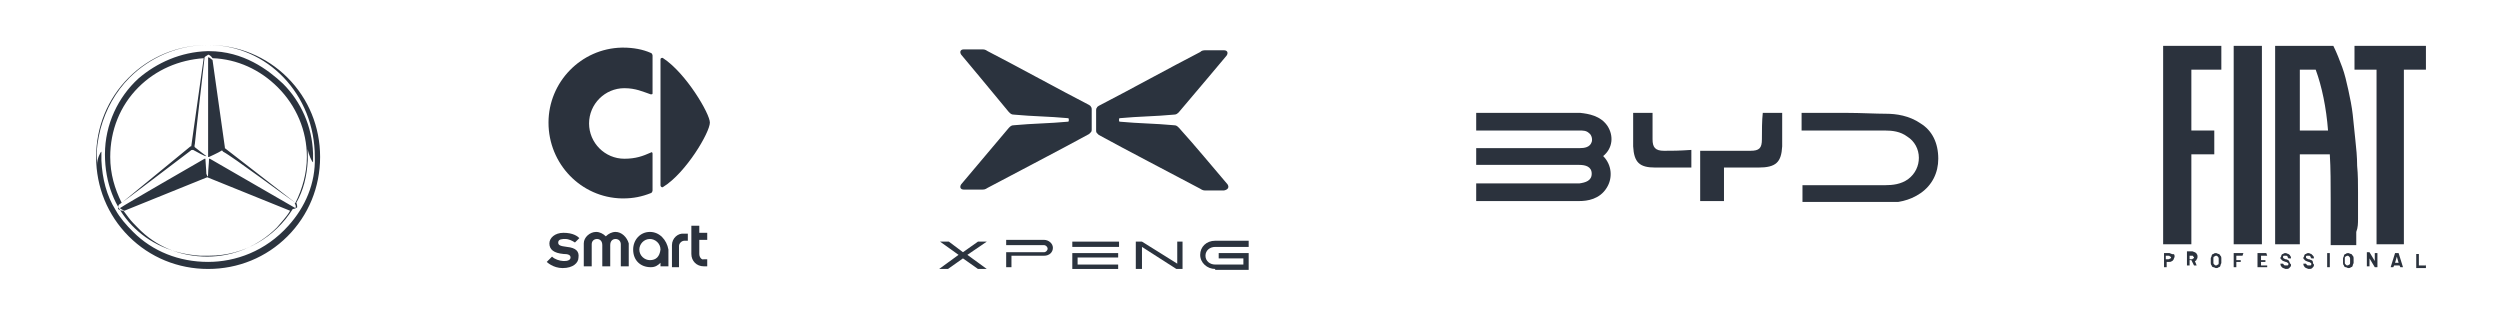 <?xml version="1.0" encoding="utf-8"?>
<!-- Generator: Adobe Illustrator 27.8.0, SVG Export Plug-In . SVG Version: 6.00 Build 0)  -->
<svg version="1.1" id="Ebene_1" xmlns="http://www.w3.org/2000/svg" xmlns:xlink="http://www.w3.org/1999/xlink" x="0px" y="0px"
	 width="283.5px" height="35.1px" viewBox="0 0 283.5 35.1" style="enable-background:new 0 0 283.5 35.1;" xml:space="preserve">
<style type="text/css">
	.st0{clip-path:url(#SVGID_00000071558500856107749540000016420019314447397508_);fill:#2B333E;}
	.st1{fill:#2B323D;}
	.st2{clip-path:url(#SVGID_00000045604720595295758410000014038325574903360384_);fill:#2B323D;}
	.st3{clip-path:url(#SVGID_00000004528853370096655570000016661164769514181035_);fill:#2B333E;}
	.st4{fill:#2B333E;}
	.st5{clip-path:url(#SVGID_00000168078813262403512890000010451559822511075503_);fill:#2B333E;}
</style>
<g>
	<g>
		<defs>
			<polygon id="SVGID_1_" points="10.9,5.1 10.9,30.5 36.3,30.5 36.3,5.1 10.9,5.1 			"/>
		</defs>
		<clipPath id="SVGID_00000168106734108035531830000014536780206689037190_">
			<use xlink:href="#SVGID_1_"  style="overflow:visible;"/>
		</clipPath>
		<path style="clip-path:url(#SVGID_00000168106734108035531830000014536780206689037190_);fill:#2B333E;" d="M23.6,5.1
			c-3.4,0-6.6,1.3-9,3.7c-2.4,2.4-3.7,5.6-3.7,9c0,3.4,1.3,6.6,3.7,9c2.4,2.4,5.6,3.7,9,3.7c3.4,0,6.6-1.3,9-3.7
			c2.4-2.4,3.7-5.6,3.7-9c0-3.4-1.3-6.6-3.7-9C30.2,6.4,27,5.1,23.6,5.1L23.6,5.1z M32.7,25.6c-2.6,2.9-6,4.1-9.1,4.1
			c-3.3,0-6.3-1.2-8.5-3.4c-0.8-0.8-1.5-1.6-2-2.5c-1-1.6-1.5-3.5-1.6-5.6c0-0.3,0-0.7,0-1c-0.1,0-0.5,0.8-0.5,1.5l0,0
			c0-0.2,0-0.3,0-0.5c-0.1-1.2,0.1-2.4,0.4-3.6c0.6-2.2,1.7-4.2,3.3-5.8c2.3-2.3,5.5-3.7,8.9-3.7c6.7,0,12.1,5.6,12.1,12.7
			C35.8,20.8,34.6,23.5,32.7,25.6L32.7,25.6z M23.7,5.8c-0.1,0-0.2,0-0.2,0c-3,0.1-5.7,1.3-7.8,3.1c-2.3,2.1-3.8,5.2-3.8,8.6
			c0,6.5,4.5,11.1,10.8,11.5c0.3,0,0.6,0,1,0c4,0,7.5-2.1,9.5-5.3c0.2,0,0.4-0.1,0.5-0.2c0-0.1,0-0.3-0.1-0.5c0.8-1.4,1.2-3,1.3-4.8
			c0-0.4,0-0.9,0-1.3l0,0c0.1,0.7,0.5,1.5,0.6,1.5c0-0.3,0-0.8,0-1c-0.1-3.1-1.4-5.9-3.4-7.9C30.4,7.9,27.6,5.8,23.7,5.8L23.7,5.8z
			 M15.7,9.9c2-2,4.6-3.1,7.4-3.3l-1.4,9.9c0,0.1,0,0.1-0.1,0.1L13.8,23c-0.8-1.6-1.3-3.3-1.3-5.2C12.5,14.8,13.6,12,15.7,9.9
			L15.7,9.9z M33.5,23l-8-6.2c0,0,0,0,0-0.1l-1.4-9.9c-0.2-0.1-0.3-0.3-0.5-0.3v11.2c0,0,0,0.1,0,0.1c0,0,0.1,0,0.1,0
			c0,0,1.1-0.5,1.4-0.7c0.1-0.1,0.1,0,0.2,0.1C26.3,17.7,32.6,22.4,33.5,23c-0.1,0.1-0.1,0.1,0,0.2c0,0.1,0.1,0.2,0,0.4l-9.7-5.6
			c0,0,0,0-0.1,0c0,0,0,0,0,0.1c0,0.4-0.1,1.2-0.1,1.6c0,0.2,0,0.3-0.1,0.3c0,0,0-0.1-0.1-0.3c0-0.4-0.1-1.3-0.1-1.6c0,0,0,0,0-0.1
			c0,0,0,0-0.1,0c-1.2,0.7-8.7,5-9.6,5.6c0.1,0.1,0.3,0.2,0.5,0.3l9.4-3.8l9.4,3.8c-0.4,0.7-1,1.3-1.5,1.9c-2.1,2.1-4.9,3.3-7.9,3.3
			c-3,0-5.8-1.1-7.9-3.3c-0.3-0.3-0.7-0.7-1-1.1c-0.3-0.4-0.6-0.8-0.6-0.8c-0.3,0-0.5-0.1-0.6-0.2l0,0c0-0.2,0-0.4,0.1-0.5
			c0.1,0,6.9-5.2,8.1-6.1c0.1-0.1,0.1-0.1,0.3-0.1c0.4,0.2,1.4,0.8,1.5,0.7c0,0-1.2-0.9-1.3-1c-0.1-0.1,0-0.3,0-0.4
			c0-0.3,1.1-9.7,1.1-9.8c0,0,0.1-0.1,0.1-0.1c0.2-0.1,0.3-0.2,0.3-0.2l0,0c0.1,0,0.3,0.1,0.5,0.4c2.8,0.1,5.4,1.3,7.4,3.3
			c2.1,2.1,3.3,4.9,3.3,7.9C34.8,19.6,34.3,21.4,33.5,23L33.5,23z"/>
	</g>
	<rect x="253.3" y="5.2" class="st1" width="3.2" height="22.5"/>
	<polygon class="st1" points="267,5.2 267,7.9 269.5,7.9 269.5,27.7 272.6,27.7 272.6,7.9 275.1,7.9 275.1,5.2 	"/>
	<polygon class="st1" points="245.3,5.2 245.3,27.7 248.5,27.7 248.5,17.5 251.1,17.5 251.1,14.8 248.5,14.8 248.5,7.9 251.9,7.9 
		251.9,5.2 	"/>
	<path class="st1" d="M267.4,24.8c0-1,0-2,0-3c0-1,0-2-0.1-3c0-1-0.1-2-0.2-2.9c-0.1-1-0.2-1.9-0.3-2.9c-0.1-0.9-0.3-1.9-0.5-2.8
		c-0.2-0.9-0.4-1.8-0.7-2.6c-0.3-0.8-0.6-1.6-1-2.4H258v22.5h2.8V17.5h3.4c0.1,1.6,0.1,3.4,0.1,5.1c0,0.9,0,1.7,0,2.6
		c0,0.9,0,1.7,0,2.6h2.9c0-0.5,0-1,0-1.5C267.4,25.8,267.4,25.3,267.4,24.8 M260.8,14.8V7.9h1.8c0.7,1.9,1.2,4.3,1.4,6.9H260.8
		L260.8,14.8z"/>
	<path class="st1" d="M246.3,28.8c-0.1,0-0.2-0.1-0.3-0.1h-0.6c0,0,0,0,0,0c0,0,0,0,0,0v1.6c0,0,0,0,0,0c0,0,0,0,0,0h0.3
		c0,0,0,0,0,0c0,0,0,0,0,0v-0.6h0.3c0.1,0,0.2,0,0.3-0.1c0.1,0,0.1-0.1,0.2-0.2c0-0.1,0.1-0.2,0.1-0.3c0-0.1,0-0.2-0.1-0.3
		C246.4,28.9,246.4,28.8,246.3,28.8L246.3,28.8z M246.2,29.2c0,0.1,0,0.1-0.1,0.1c0,0-0.1,0.1-0.2,0.1h-0.3V29h0.3
		c0.1,0,0.1,0,0.2,0.1C246.2,29.1,246.2,29.2,246.2,29.2L246.2,29.2z"/>
	<path class="st1" d="M248.9,29.6c0.1,0,0.2-0.1,0.2-0.2c0.1-0.1,0.1-0.2,0.1-0.3c0-0.1,0-0.2-0.1-0.3c0-0.1-0.1-0.1-0.2-0.2
		c-0.1,0-0.2-0.1-0.3-0.1H248c0,0,0,0,0,0c0,0,0,0,0,0v1.6c0,0,0,0,0,0c0,0,0,0,0,0h0.3c0,0,0,0,0,0c0,0,0,0,0,0v-0.6h0.2l0.3,0.6
		c0,0,0,0,0,0h0.3c0,0,0,0,0,0c0,0,0,0,0,0L248.9,29.6L248.9,29.6z M248.8,29.2c0,0.1,0,0.1-0.1,0.1c0,0-0.1,0.1-0.1,0.1h-0.3V29
		h0.3c0.1,0,0.1,0,0.1,0.1C248.8,29.1,248.8,29.2,248.8,29.2L248.8,29.2z"/>
	<path class="st1" d="M251.6,28.8c-0.1,0-0.2-0.1-0.3-0.1c-0.1,0-0.2,0-0.3,0.1c-0.1,0-0.2,0.1-0.2,0.2c0,0.1-0.1,0.2-0.1,0.3v0.5
		c0,0.1,0,0.2,0.1,0.3c0,0.1,0.1,0.2,0.2,0.2c0.1,0,0.2,0.1,0.3,0.1c0.1,0,0.2,0,0.3-0.1c0.1,0,0.2-0.1,0.2-0.2
		c0-0.1,0.1-0.2,0.1-0.3v-0.5c0-0.1,0-0.2-0.1-0.3C251.7,28.9,251.7,28.8,251.6,28.8L251.6,28.8z M251,29.3c0-0.1,0-0.2,0.1-0.2
		c0,0,0.1-0.1,0.2-0.1c0.1,0,0.1,0,0.2,0.1c0,0,0.1,0.1,0.1,0.2v0.5c0,0.1,0,0.2-0.1,0.2c0,0-0.1,0.1-0.2,0.1c-0.1,0-0.1,0-0.2-0.1
		s-0.1-0.1-0.1-0.2L251,29.3L251,29.3z"/>
	<path class="st1" d="M254.4,28.7h-1.1c0,0,0,0,0,0c0,0,0,0,0,0v1.6c0,0,0,0,0,0c0,0,0,0,0,0h0.3c0,0,0,0,0,0c0,0,0,0,0,0v-0.6h0.5
		c0,0,0,0,0,0c0,0,0,0,0,0v-0.2c0,0,0,0,0,0c0,0,0,0,0,0h-0.5V29h0.7c0,0,0,0,0,0c0,0,0,0,0,0L254.4,28.7
		C254.5,28.7,254.5,28.7,254.4,28.7C254.4,28.7,254.4,28.7,254.4,28.7L254.4,28.7z"/>
	<path class="st1" d="M257,28.7H256c0,0,0,0,0,0c0,0,0,0,0,0v1.6c0,0,0,0,0,0c0,0,0,0,0,0h1.1c0,0,0,0,0,0c0,0,0,0,0,0v-0.2
		c0,0,0,0,0,0c0,0,0,0,0,0h-0.7v-0.4h0.5c0,0,0,0,0,0c0,0,0,0,0,0v-0.2c0,0,0,0,0,0c0,0,0,0,0,0h-0.5V29h0.7c0,0,0,0,0,0
		c0,0,0,0,0,0L257,28.7C257,28.7,257,28.7,257,28.7C257,28.7,257,28.7,257,28.7L257,28.7z"/>
	<path class="st1" d="M259.5,29.5c-0.1,0-0.1-0.1-0.3-0.1c-0.1,0-0.2-0.1-0.2-0.1c0,0-0.1,0-0.1-0.1c0,0,0-0.1,0-0.1
		c0,0,0-0.1,0.1-0.1c0,0,0.1,0,0.2,0c0.1,0,0.2,0,0.2,0.1s0.1,0.1,0.1,0.2v0c0,0,0,0,0,0c0,0,0,0,0,0h0.3c0,0,0,0,0,0c0,0,0,0,0,0v0
		c0-0.1,0-0.2-0.1-0.3c0-0.1-0.1-0.1-0.2-0.2c-0.1,0-0.2-0.1-0.3-0.1c-0.1,0-0.2,0-0.3,0.1c-0.1,0-0.2,0.1-0.2,0.2
		c0,0.1-0.1,0.2-0.1,0.2c0,0.1,0,0.2,0.1,0.2c0,0.1,0.1,0.1,0.2,0.2c0.1,0,0.2,0.1,0.3,0.1c0.1,0,0.2,0.1,0.2,0.1c0,0,0.1,0,0.1,0.1
		c0,0,0,0,0,0.1c0,0,0,0.1-0.1,0.1c0,0-0.1,0-0.2,0c-0.1,0-0.2,0-0.2-0.1c-0.1,0-0.1-0.1-0.1-0.1v0c0,0,0,0,0,0c0,0,0,0,0,0h-0.3
		c0,0,0,0,0,0c0,0,0,0,0,0v0c0,0.1,0,0.2,0.1,0.3c0,0.1,0.1,0.1,0.2,0.2c0.1,0,0.2,0.1,0.3,0.1c0.2,0,0.3,0,0.4-0.1
		c0.1-0.1,0.2-0.2,0.2-0.3c0-0.1,0-0.2-0.1-0.2C259.6,29.6,259.5,29.5,259.5,29.5L259.5,29.5z"/>
	<path class="st1" d="M262.1,29.5c-0.1,0-0.1-0.1-0.3-0.1c-0.1,0-0.2-0.1-0.2-0.1c0,0-0.1,0-0.1-0.1c0,0,0-0.1,0-0.1
		c0,0,0-0.1,0.1-0.1c0,0,0.1,0,0.2,0c0.1,0,0.2,0,0.2,0.1s0.1,0.1,0.1,0.2v0c0,0,0,0,0,0c0,0,0,0,0,0h0.3c0,0,0,0,0,0c0,0,0,0,0,0v0
		c0-0.1,0-0.2-0.1-0.3c-0.1-0.1-0.1-0.1-0.2-0.2c-0.1,0-0.2-0.1-0.3-0.1c-0.1,0-0.2,0-0.3,0.1c-0.1,0-0.2,0.1-0.2,0.2
		c0,0.1-0.1,0.2-0.1,0.2c0,0.1,0,0.2,0.1,0.2c0,0.1,0.1,0.1,0.2,0.2c0.1,0,0.2,0.1,0.3,0.1c0.1,0,0.2,0.1,0.2,0.1c0,0,0.1,0,0.1,0.1
		c0,0,0,0,0,0.1c0,0,0,0.1-0.1,0.1c0,0-0.1,0-0.2,0c-0.1,0-0.2,0-0.2-0.1c-0.1,0-0.1-0.1-0.1-0.1v0c0,0,0,0,0,0c0,0,0,0,0,0h-0.3
		c0,0,0,0,0,0c0,0,0,0,0,0v0c0,0.1,0,0.2,0.1,0.3c0,0.1,0.1,0.1,0.2,0.2c0.1,0,0.2,0.1,0.3,0.1c0.2,0,0.3,0,0.4-0.1
		c0.1-0.1,0.2-0.2,0.2-0.3c0-0.1,0-0.2-0.1-0.2C262.3,29.6,262.2,29.5,262.1,29.5L262.1,29.5z"/>
	<path class="st1" d="M264.2,28.7h-0.3c0,0,0,0,0,0c0,0,0,0,0,0v1.6c0,0,0,0,0,0c0,0,0,0,0,0h0.3c0,0,0,0,0,0c0,0,0,0,0,0
		L264.2,28.7C264.2,28.7,264.2,28.7,264.2,28.7C264.2,28.7,264.2,28.7,264.2,28.7L264.2,28.7z"/>
	<path class="st1" d="M266.6,28.8c-0.1,0-0.2-0.1-0.3-0.1c-0.1,0-0.2,0-0.3,0.1c-0.1,0-0.2,0.1-0.2,0.2c0,0.1-0.1,0.2-0.1,0.3v0.5
		c0,0.1,0,0.2,0.1,0.3c0,0.1,0.1,0.2,0.2,0.2c0.1,0,0.2,0.1,0.3,0.1c0.1,0,0.2,0,0.3-0.1c0.1,0,0.2-0.1,0.2-0.2
		c0-0.1,0.1-0.2,0.1-0.3v-0.5c0-0.1,0-0.2-0.1-0.3C266.7,28.9,266.7,28.8,266.6,28.8L266.6,28.8z M266.5,29.8c0,0.1,0,0.2-0.1,0.2
		c0,0-0.1,0.1-0.2,0.1c-0.1,0-0.1,0-0.2-0.1s-0.1-0.1-0.1-0.2v-0.5c0-0.1,0-0.2,0.1-0.2c0,0,0.1-0.1,0.2-0.1s0.1,0,0.2,0.1
		c0,0,0.1,0.1,0.1,0.2L266.5,29.8L266.5,29.8z"/>
	<path class="st1" d="M269.6,28.7h-0.3c0,0,0,0,0,0c0,0,0,0,0,0v0.9l-0.6-1c0,0,0,0,0,0h-0.3c0,0,0,0,0,0c0,0,0,0,0,0v1.6
		c0,0,0,0,0,0c0,0,0,0,0,0h0.3c0,0,0,0,0,0c0,0,0,0,0,0l0-0.9l0.6,1c0,0,0,0,0,0h0.3c0,0,0,0,0,0c0,0,0,0,0,0L269.6,28.7
		C269.6,28.8,269.6,28.7,269.6,28.7C269.6,28.7,269.6,28.7,269.6,28.7L269.6,28.7z"/>
	<path class="st1" d="M272,28.7C272,28.7,272,28.7,272,28.7l-0.4,0c0,0,0,0,0,0l-0.5,1.6c0,0,0,0,0,0c0,0,0,0,0,0h0.3c0,0,0,0,0,0
		l0.1-0.2h0.6l0.1,0.2c0,0,0,0,0,0h0.3c0,0,0,0,0,0c0,0,0,0,0,0L272,28.7L272,28.7z M272,29.8h-0.4l0.2-0.7L272,29.8L272,29.8z"/>
	<path class="st1" d="M275.1,30.1C275.1,30,275,30,275.1,30.1l-0.8,0v-1.3c0,0,0,0,0,0c0,0,0,0,0,0H274c0,0,0,0,0,0c0,0,0,0,0,0v1.6
		c0,0,0,0,0,0c0,0,0,0,0,0h1.1c0,0,0,0,0,0c0,0,0,0,0,0L275.1,30.1C275.1,30.1,275.1,30.1,275.1,30.1L275.1,30.1z"/>
	<g>
		<defs>
			<polygon id="SVGID_00000131368337071517198550000006276983361205737139_" points="167.4,12.8 167.4,22.9 219.8,22.9 219.8,12.8 
				167.4,12.8 			"/>
		</defs>
		<clipPath id="SVGID_00000044138540030559259290000014025191954200876945_">
			<use xlink:href="#SVGID_00000131368337071517198550000006276983361205737139_"  style="overflow:visible;"/>
		</clipPath>
		<path style="clip-path:url(#SVGID_00000044138540030559259290000014025191954200876945_);fill:#2B323D;" d="M182.3,14.3
			c-0.8-1.2-2.2-1.4-3.1-1.5c-0.8,0-4.4,0-6.5,0c-4,0-1.7,0-5.4,0v2c4.3,0,9.5,0,11.8,0c0.4,0,0.8,0,1.1,0.3c0.3,0.2,0.4,0.7,0.3,1
			c-0.2,0.6-0.8,0.7-1.4,0.7c-0.9,0-3.3,0-5.2,0c-4.5,0-2.5,0-6.6,0v1.9c4.3,0,9.5,0,11.8,0c0.7,0,1.4,0.2,1.4,1s-0.7,1-1.4,1.1
			c-2.2,0-7.4,0-11.8,0v2c4.4,0,10.1,0,11.8,0c0.9,0,2.3-0.2,3.1-1.5c0.7-1.1,0.6-2.6-0.4-3.6C182.9,16.8,183,15.4,182.3,14.3"/>
		<path style="clip-path:url(#SVGID_00000044138540030559259290000014025191954200876945_);fill:#2B323D;" d="M217.8,14
			c-1.3-0.9-2.8-1.1-3.9-1.1c-1.2,0-2.9-0.1-4.5-0.1c-3.8,0-1.5,0-5.1,0v2c3.8,0,6.5,0,9.4,0c0.9,0,1.8,0.1,2.6,0.7
			c0.8,0.5,1.3,1.4,1.3,2.4c0,0.9-0.4,1.8-1.2,2.4c-0.8,0.6-1.8,0.7-2.6,0.7c-2.9,0-5.6,0-9.4,0v2c3.8,0,6.6,0,9.5,0
			c1.2,0,2.6-0.2,3.9-1.1c1.3-0.9,2-2.3,2-3.9C219.8,16.2,219.1,14.8,217.8,14"/>
	</g>
	<path class="st1" d="M188.7,17.1c-1,0-1.3-0.4-1.3-1.3c0-0.9,0-2,0-3h-2.2c0,1,0,2.9,0,3.8c0.1,1.8,0.7,2.4,2.5,2.4
		c1.3,0,2.3,0,4.1,0v-2C190.3,17.1,189.7,17.1,188.7,17.1"/>
	<path class="st1" d="M199.8,15.8c0,1-0.3,1.3-1.3,1.3c-0.5,0-1.8,0-2.8,0l0,0c-1.1,0-2.2,0-2.9,0v5.7h2.7v-3.8c0.1,0,0.2,0,0.2,0
		l0,0c1.4,0,3.1,0,3.7,0c2,0,2.6-0.6,2.7-2.4c0-0.2,0-0.6,0-0.9v-2.9h-2.2C199.8,13.7,199.8,14.8,199.8,15.8"/>
	<path class="st1" d="M79.3,28.8v-1.6h0.9v-0.8h-0.9v-0.8h-0.9v3.2c0,0.8,0.6,1.4,1.4,1.4h0.4v-0.8h-0.4
		C79.6,29.5,79.3,29.2,79.3,28.8"/>
	<path class="st1" d="M76.2,27.8v2.5H77v-2.4c0-0.3,0.3-0.6,0.6-0.6H78v-0.8h-0.4C76.9,26.4,76.2,27,76.2,27.8"/>
	<path class="st1" d="M73.7,26.3c-1.1,0-1.9,0.9-1.9,2c0,1.2,0.8,2,2,2c0.5,0,0.8-0.2,1.1-0.5v0.4h0.9v-1.9
		C75.6,27.2,74.8,26.3,73.7,26.3 M73.7,29.5c-0.6,0-1.2-0.5-1.2-1.2c0-0.6,0.5-1.2,1.2-1.2c0.6,0,1.2,0.5,1.2,1.2
		C74.8,29.1,74.4,29.5,73.7,29.5"/>
	<path class="st1" d="M69.8,26.3c-0.4,0-0.8,0.2-1.1,0.5c-0.3-0.3-0.7-0.5-1.1-0.5c-0.7,0-1.4,0.6-1.4,1.3v2.6h0.9v-2.5
		c0-0.4,0.3-0.6,0.6-0.6c0.3,0,0.6,0.2,0.6,0.7v2.4h0.9v-2.4c0-0.5,0.3-0.7,0.6-0.7c0.4,0,0.6,0.3,0.6,0.6v2.5h0.9v-2.6
		C71.1,26.9,70.5,26.3,69.8,26.3"/>
	<path class="st1" d="M64.3,28c-0.8-0.1-1-0.2-1-0.5c0-0.4,0.5-0.4,0.8-0.4c0.4,0,0.8,0.2,1.1,0.4l0.5-0.5c-0.2-0.2-0.7-0.6-1.8-0.6
		c-1,0-1.6,0.6-1.6,1.2c0,0.7,0.5,1.1,1.6,1.2c0.5,0,0.8,0.1,0.8,0.4c0,0.6-1.5,0.5-2.1-0.1l-0.6,0.6c0,0,0.7,0.7,1.8,0.7
		c1.2,0,1.8-0.6,1.8-1.2C65.7,28.5,65.3,28.1,64.3,28"/>
	<path class="st1" d="M75.2,21.2c2.6-1.6,5.3-6.2,5.3-7.3c0-1-2.7-5.6-5.3-7.3c-0.1-0.1-0.3,0-0.3,0.1v7.1v7.2
		C74.9,21.2,75.1,21.3,75.2,21.2"/>
	<path class="st1" d="M70.5,22.5c0.1,0,0.1,0,0.2,0c1.1,0,2.1-0.2,3.1-0.6c0.1,0,0.2-0.2,0.2-0.3v-4.2c0-0.1-0.1-0.2-0.2-0.1
		c-0.9,0.4-1.7,0.7-3,0.7c-2.2,0-4-1.8-4-4c0-2.2,1.8-4,4-4c1.3,0,2.1,0.4,3,0.7c0.1,0,0.2,0,0.2-0.1V6.3C74,6.2,73.9,6,73.8,6
		c-0.9-0.4-2-0.6-3.1-0.6c-0.1,0-0.1,0-0.2,0c-4.6,0.1-8.3,3.9-8.3,8.5c0,0,0,0,0,0c0,0,0,0,0,0C62.2,18.6,65.9,22.4,70.5,22.5"/>
	<g>
		<defs>
			<rect id="SVGID_00000016759100436546655820000001087704086036382117_" x="108.4" y="5.4" width="31.2" height="16.2"/>
		</defs>
		<clipPath id="SVGID_00000048492392727884583250000010369087905398355603_">
			<use xlink:href="#SVGID_00000016759100436546655820000001087704086036382117_"  style="overflow:visible;"/>
		</clipPath>
		<path style="clip-path:url(#SVGID_00000048492392727884583250000010369087905398355603_);fill:#2B333E;" d="M139.2,20.9
			c-1.8-2.1-3.6-4.3-5.5-6.4l0,0c-0.2-0.2-0.3-0.3-0.6-0.3l0,0c-2.1-0.2-4-0.2-6.1-0.4l0,0c-0.1,0-0.1-0.1-0.1-0.1l0,0
			c0-0.1,0-0.1,0-0.2l0,0c0-0.1,0.1-0.1,0.1-0.1h0c2.1-0.2,4-0.2,6.1-0.4h0c0.3,0,0.4-0.1,0.6-0.3l0,0c1.8-2.1,5.4-6.4,5.4-6.4
			c0.2-0.3,0.1-0.6-0.3-0.6l0,0c-0.6,0-1.4,0-2,0l0,0c-0.3,0-0.5,0-0.7,0.2l0,0c-3.3,1.7-8.2,4.4-11.5,6.1h0
			c-0.1,0.1-0.2,0.1-0.2,0.2c-0.1,0.1-0.1,0.2-0.1,0.3l0,0c0,0.7,0,1.6,0,2.3l0,0c0,0.1,0,0.2,0.1,0.3c0.1,0.1,0.1,0.1,0.2,0.2l0,0
			c3.1,1.7,8.3,4.4,11.5,6.1l0,0c0.3,0.2,0.4,0.2,0.7,0.2l0,0c0.6,0,1.4,0,2,0l0,0C139.3,21.5,139.4,21.2,139.2,20.9"/>
	</g>
	<path class="st4" d="M109,20.9c1.8-2.1,3.6-4.3,5.4-6.4l0,0c0.2-0.2,0.3-0.3,0.6-0.3l0,0c2.1-0.2,4-0.2,6.1-0.4l0,0
		c0.1,0,0.1-0.1,0.1-0.1l0,0c0-0.1,0-0.1,0-0.2l0,0c0-0.1-0.1-0.1-0.1-0.1h0c-2.1-0.2-4-0.2-6.1-0.4h0c-0.3,0-0.4-0.1-0.6-0.3l0,0
		c-1.8-2.2-5.4-6.5-5.4-6.5c-0.2-0.3-0.1-0.6,0.3-0.6l0,0c0.6,0,1.4,0,2,0l0,0c0.3,0,0.4,0,0.7,0.2l0,0c3.3,1.7,8.2,4.4,11.5,6.1h0
		c0.1,0.1,0.2,0.1,0.2,0.2c0.1,0.1,0.1,0.2,0.1,0.3l0,0c0,0.7,0,1.6,0,2.3l0,0c0,0.1,0,0.2-0.1,0.3c-0.1,0.1-0.1,0.1-0.2,0.2l0,0
		c-3.1,1.7-8.3,4.4-11.5,6.1l0,0c-0.3,0.2-0.4,0.2-0.7,0.2l0,0c-0.6,0-1.4,0-2,0l0,0C108.9,21.5,108.8,21.2,109,20.9"/>
	<path class="st4" d="M137.8,30.5c-0.9,0-1.7-0.7-1.7-1.6c0-0.9,0.7-1.6,1.7-1.6h3.8V28h-3.8c-0.6,0-1.1,0.4-1.1,1
		c0,0.6,0.5,1,1.1,1h3.2v-0.7h-2.8v-0.6h3.4v1.9H137.8L137.8,30.5z"/>
	<path class="st4" d="M114.1,30.5v-1.9h4.3c0.2,0,0.4-0.2,0.4-0.4c0-0.2-0.2-0.4-0.4-0.4h-4.3v-0.6h4.3c0.5,0,1,0.4,1,0.9
		c0,0.5-0.4,0.9-1,0.9h-3.7v1.3H114.1L114.1,30.5z"/>
	<rect x="121.6" y="27.4" class="st4" width="5.3" height="0.6"/>
	<polygon class="st4" points="121.6,30.5 121.6,28.7 126.8,28.7 126.8,29.2 122.2,29.2 122.2,30 126.8,30 126.8,30.5 	"/>
	<g>
		<defs>
			<rect id="SVGID_00000134236640866967457130000009679963067611724445_" x="106.5" y="25.9" width="35.1" height="6.2"/>
		</defs>
		<clipPath id="SVGID_00000174562111833655662460000007371548225406118588_">
			<use xlink:href="#SVGID_00000134236640866967457130000009679963067611724445_"  style="overflow:visible;"/>
		</clipPath>
		<polygon style="clip-path:url(#SVGID_00000174562111833655662460000007371548225406118588_);fill:#2B333E;" points="133.4,30.5 
			129.5,28 129.5,30.5 128.8,30.5 128.8,27.4 129.5,27.4 133.5,29.9 133.5,27.4 134.1,27.4 134.1,30.5 		"/>
		<polygon style="clip-path:url(#SVGID_00000174562111833655662460000007371548225406118588_);fill:#2B333E;" points="110.9,30.5 
			109.2,29.3 107.5,30.5 106.5,30.5 108.7,28.9 106.6,27.4 107.6,27.4 109.2,28.6 110.9,27.4 111.9,27.4 109.7,28.9 111.9,30.5 		
			"/>
	</g>
</g>
</svg>
